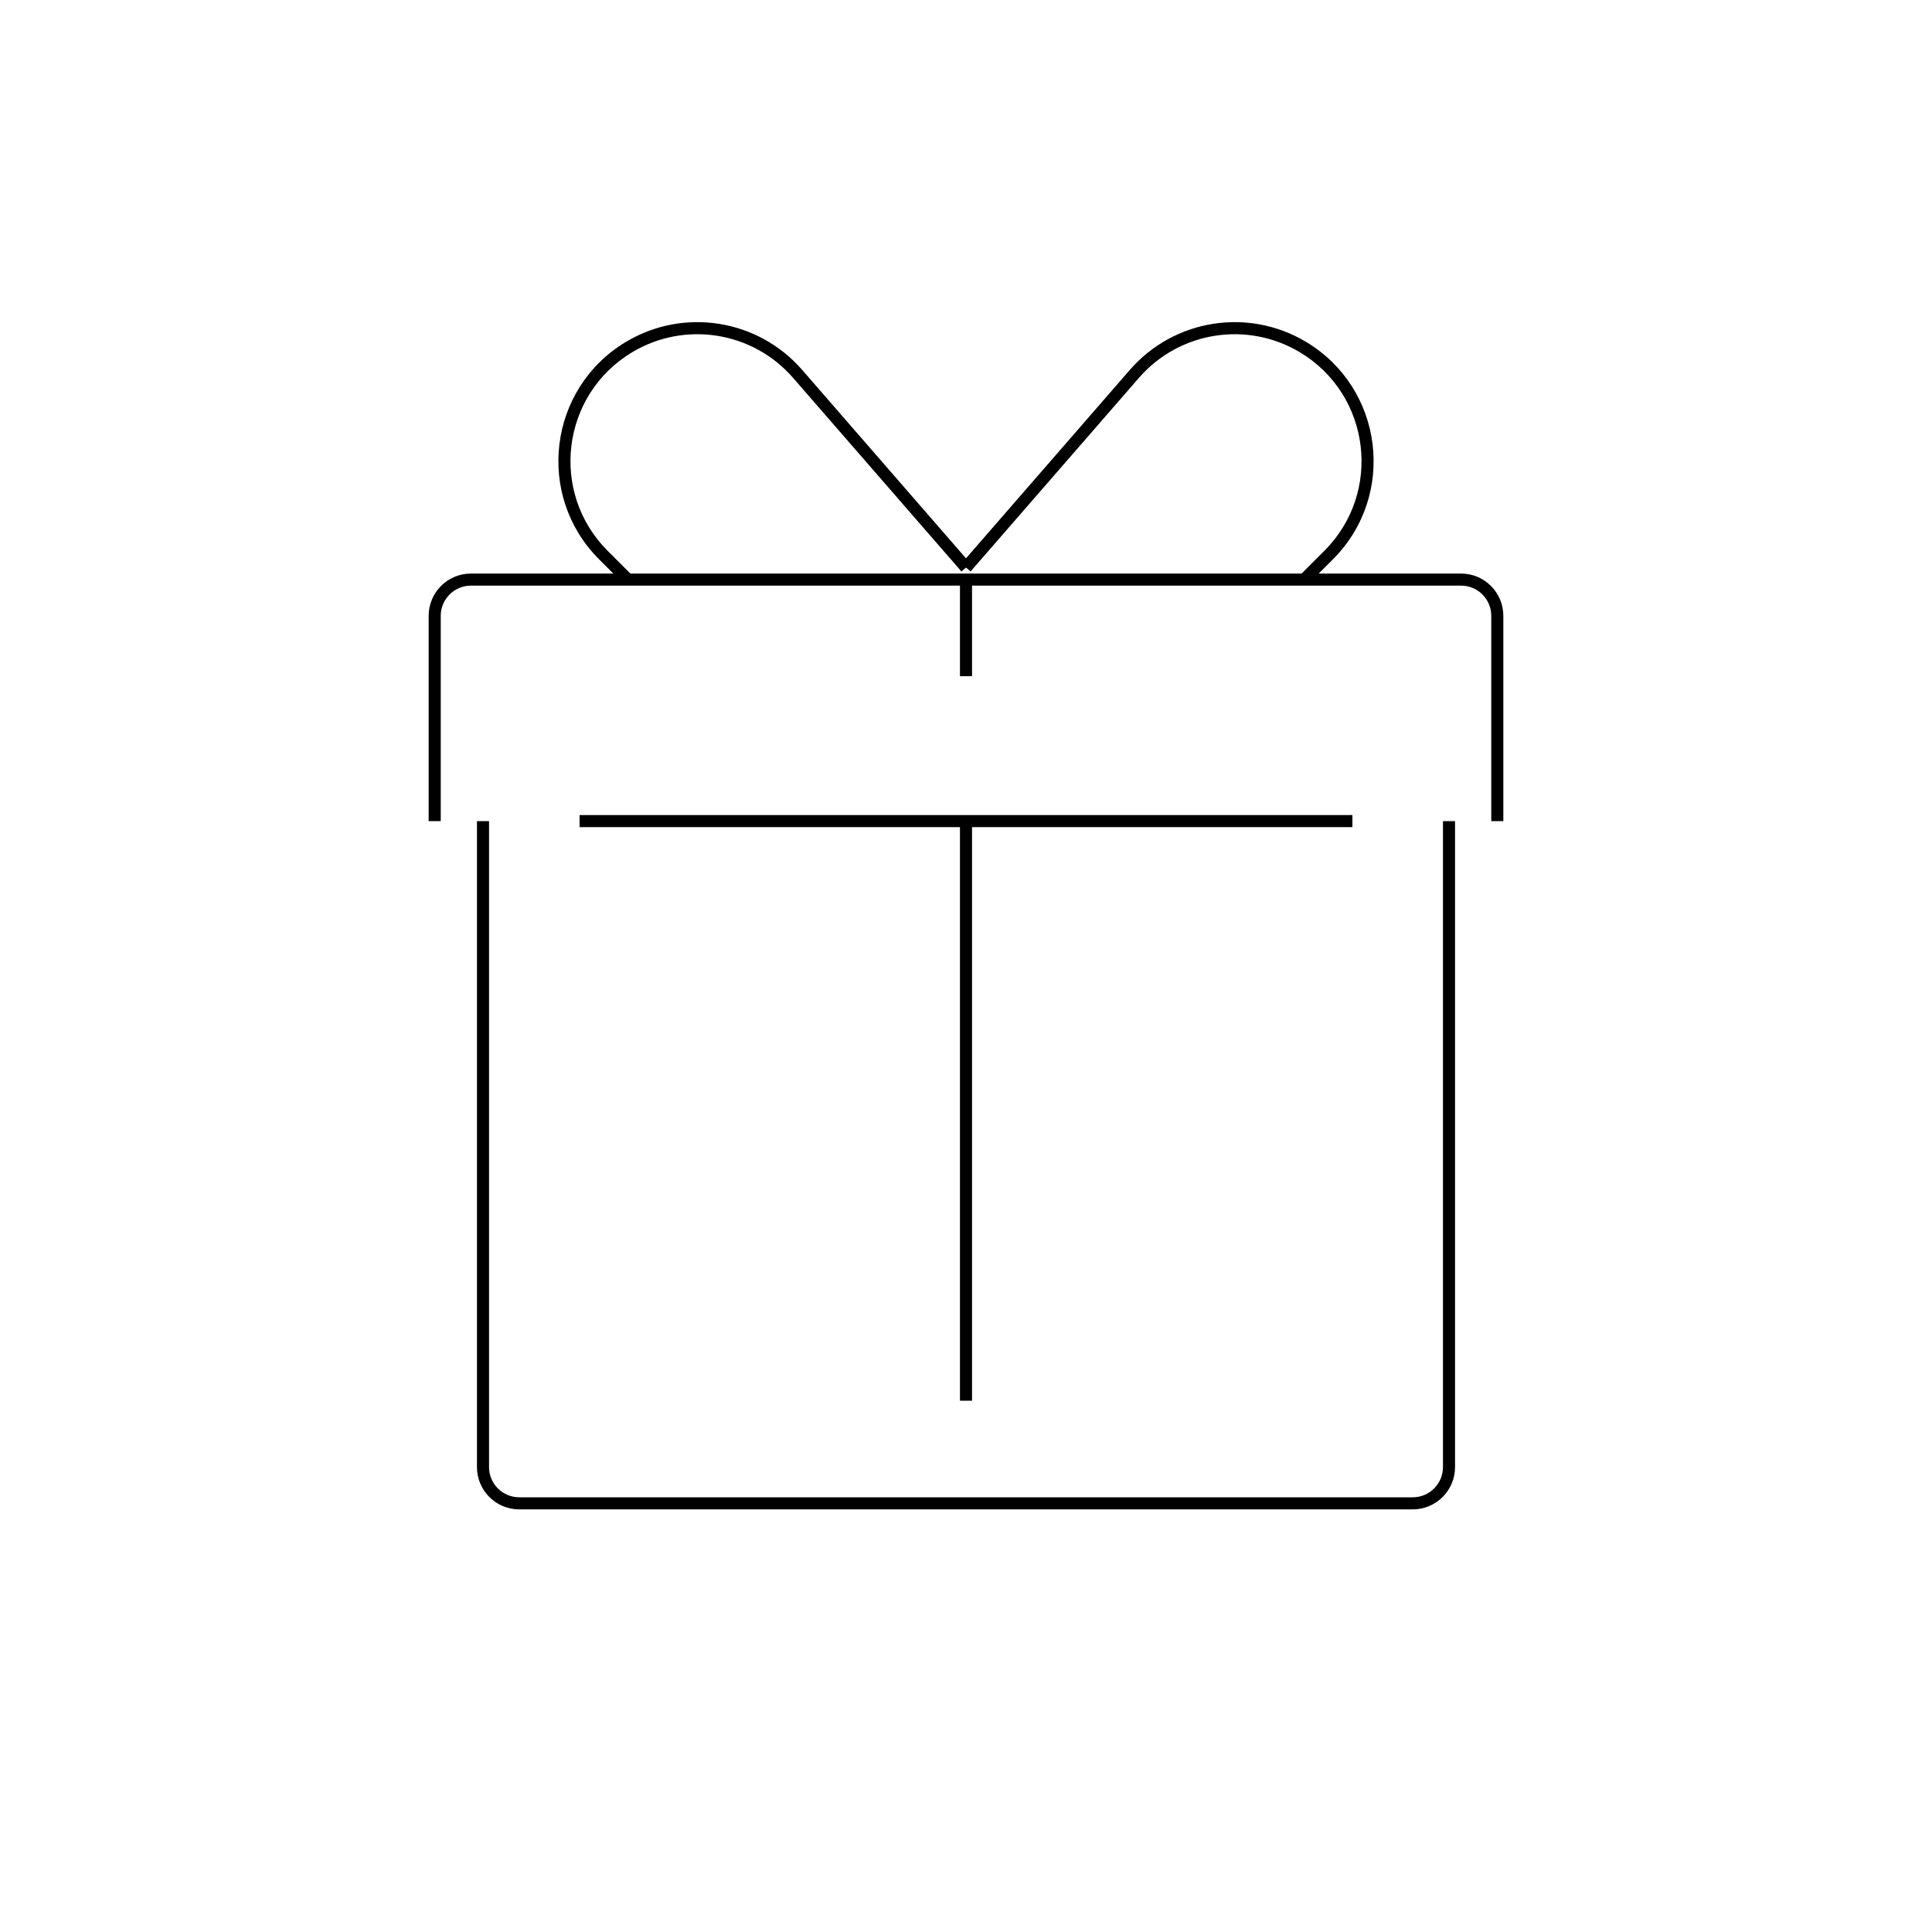<svg width="200" height="200" viewBox="0 0 200 200" fill="none" xmlns="http://www.w3.org/2000/svg">
<path d="M49.375 151.875V85H50.625V151.875C50.625 153.601 52.024 155 53.75 155H146.25C147.976 155 149.375 153.601 149.375 151.875V85H150.625V151.875C150.625 154.291 148.666 156.25 146.25 156.25H53.75C51.334 156.25 49.375 154.291 49.375 151.875ZM154.375 63.75C154.375 62.024 152.976 60.625 151.25 60.625H48.75C47.024 60.625 45.625 62.024 45.625 63.75V85H44.375V63.75C44.375 61.334 46.334 59.375 48.75 59.375H151.25C153.666 59.375 155.625 61.334 155.625 63.75V85H154.375V63.75Z" fill="black"/>
<path d="M100.625 85V145H99.375V85H100.625Z" fill="black"/>
<path d="M100.625 60V70H99.375V60H100.625Z" fill="black"/>
<path d="M60 84.375H140V85.625H60V84.375Z" fill="black"/>
<path d="M116.96 38.293C121.537 33.03 129.232 31.809 135.213 35.398C143.236 40.212 144.599 51.285 137.983 57.901L135.442 60.442L134.559 59.558L137.099 57.018C143.14 50.977 141.896 40.867 134.57 36.471C129.108 33.194 122.083 34.308 117.903 39.114L100.472 59.16L99.529 58.34L116.96 38.293Z" fill="black"/>
<path d="M83.04 38.293C78.463 33.03 70.768 31.809 64.787 35.398C56.764 40.212 55.401 51.285 62.017 57.901L64.558 60.442L65.441 59.558L62.901 57.018C56.86 50.977 58.105 40.867 65.43 36.471C70.892 33.194 77.917 34.308 82.097 39.114L99.528 59.16L100.471 58.34L83.04 38.293Z" fill="black"/>
</svg>
